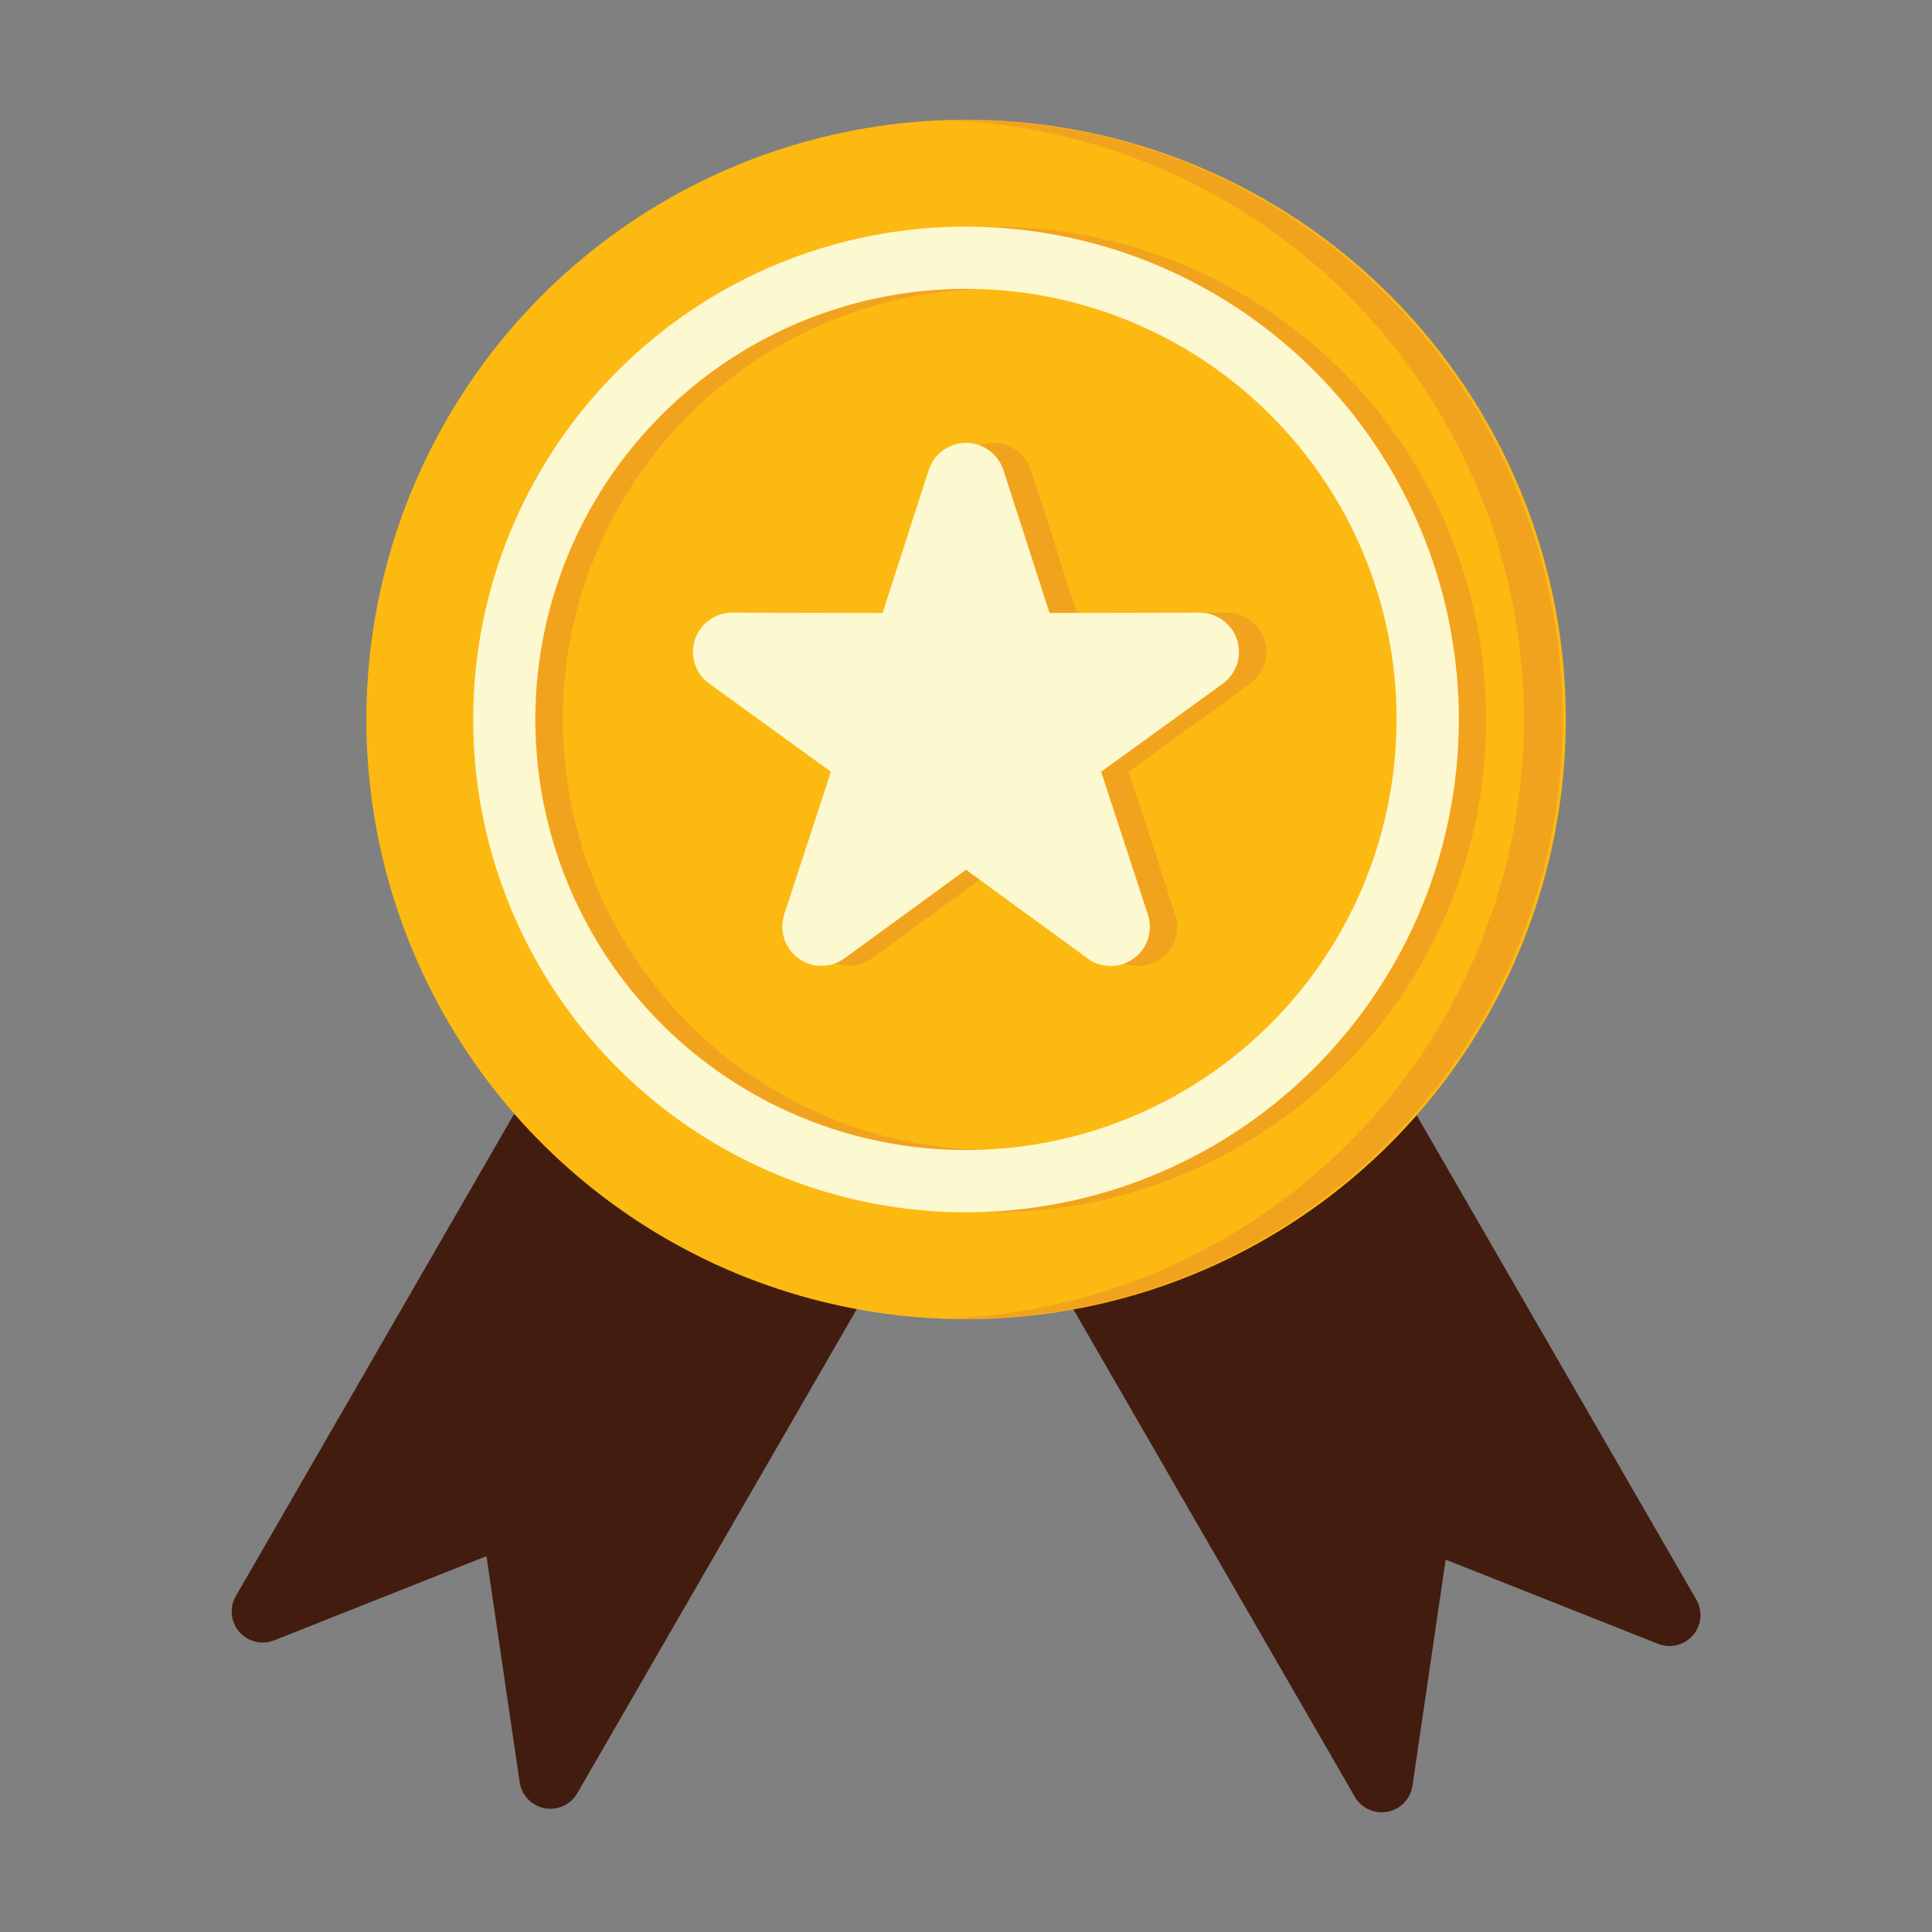 <svg width="33" height="33" viewBox="0 0 33 33" fill="none" xmlns="http://www.w3.org/2000/svg">
<rect x="0" y="0" width="33" height="33" fill="#808080" stroke="none"/>
<path fill-rule="evenodd" clip-rule="evenodd" d="M14.623 22.381L9.86 30.631C9.805 30.726 9.721 30.802 9.621 30.847C9.521 30.893 9.409 30.906 9.301 30.886C9.193 30.865 9.094 30.811 9.018 30.731C8.942 30.652 8.892 30.551 8.876 30.442L8.309 26.58L4.682 28.019C4.579 28.06 4.465 28.067 4.358 28.04C4.25 28.013 4.154 27.953 4.082 27.868C4.01 27.784 3.967 27.678 3.959 27.568C3.95 27.457 3.976 27.347 4.034 27.252L8.76 19.064C8.8 18.994 8.857 18.933 8.924 18.888C8.992 18.843 9.069 18.814 9.15 18.803C9.23 18.793 9.312 18.801 9.389 18.827C9.466 18.853 9.536 18.897 9.594 18.955C10.236 19.603 10.966 20.159 11.763 20.605C12.555 21.049 13.405 21.378 14.289 21.584C14.372 21.603 14.448 21.642 14.512 21.696C14.577 21.75 14.628 21.819 14.66 21.897C14.693 21.975 14.706 22.059 14.7 22.143C14.693 22.227 14.666 22.309 14.622 22.38M24.234 19.112L28.975 27.323C29.029 27.418 29.053 27.528 29.043 27.637C29.032 27.746 28.988 27.85 28.916 27.933C28.844 28.016 28.748 28.074 28.642 28.1C28.535 28.127 28.423 28.119 28.321 28.078L24.693 26.64L24.126 30.501C24.11 30.613 24.058 30.716 23.98 30.796C23.901 30.877 23.798 30.93 23.687 30.948C23.576 30.967 23.462 30.949 23.362 30.899C23.261 30.848 23.179 30.767 23.128 30.667L18.339 22.374C18.297 22.302 18.273 22.222 18.268 22.139C18.264 22.056 18.278 21.973 18.311 21.897C18.345 21.821 18.395 21.753 18.459 21.7C18.523 21.647 18.598 21.61 18.679 21.591C19.565 21.389 20.417 21.061 21.211 20.62C22.009 20.176 22.74 19.623 23.384 18.976C23.443 18.916 23.515 18.871 23.595 18.845C23.675 18.819 23.761 18.812 23.844 18.825C23.927 18.838 24.006 18.871 24.073 18.921C24.141 18.971 24.197 19.036 24.234 19.111V19.112Z" fill="#431C10"/>
<path fill-rule="evenodd" clip-rule="evenodd" d="M16.502 2.045C18.527 2.045 20.508 2.646 22.193 3.771C23.877 4.897 25.19 6.497 25.965 8.369C26.741 10.24 26.944 12.3 26.548 14.287C26.153 16.274 25.177 18.099 23.745 19.532C22.312 20.965 20.487 21.94 18.5 22.335C16.513 22.731 14.453 22.528 12.581 21.753C10.71 20.977 9.11 19.664 7.984 17.98C6.859 16.295 6.258 14.315 6.258 12.289C6.258 10.943 6.523 9.611 7.037 8.368C7.552 7.126 8.307 5.996 9.258 5.045C10.209 4.094 11.338 3.339 12.581 2.825C13.824 2.31 15.156 2.045 16.502 2.045Z" fill="#FCB912"/>
<path fill-rule="evenodd" clip-rule="evenodd" d="M16.499 2.045C16.379 2.045 16.26 2.05 16.141 2.054C18.794 2.145 21.308 3.264 23.153 5.173C24.998 7.082 26.029 9.633 26.029 12.289C26.029 14.943 24.998 17.495 23.153 19.404C21.308 21.313 18.794 22.432 16.141 22.523C16.26 22.527 16.379 22.532 16.499 22.532C19.207 22.518 21.799 21.433 23.709 19.514C25.619 17.594 26.692 14.996 26.692 12.289C26.692 9.581 25.619 6.983 23.709 5.063C21.799 3.144 19.207 2.059 16.499 2.045Z" fill="#F2A31E"/>
<path d="M22.169 7.088C20.966 5.885 19.383 5.136 17.689 4.969C15.996 4.803 14.297 5.228 12.882 6.173C11.467 7.119 10.424 8.525 9.93 10.154C9.436 11.782 9.522 13.531 10.173 15.103C10.824 16.675 12 17.973 13.501 18.775C15.002 19.577 16.734 19.834 18.403 19.502C20.072 19.17 21.574 18.27 22.654 16.955C23.733 15.639 24.323 13.99 24.323 12.289C24.324 11.323 24.134 10.366 23.765 9.474C23.395 8.581 22.853 7.771 22.169 7.088ZM16.968 3.871C18.916 3.871 20.803 4.546 22.309 5.782C23.814 7.017 24.845 8.737 25.225 10.647C25.605 12.557 25.311 14.54 24.392 16.257C23.474 17.975 21.989 19.321 20.19 20.066C18.391 20.811 16.389 20.91 14.525 20.344C12.661 19.779 11.051 18.585 9.969 16.966C8.887 15.346 8.4 13.402 8.591 11.464C8.782 9.526 9.639 7.714 11.016 6.337C11.797 5.554 12.725 4.933 13.746 4.51C14.768 4.087 15.863 3.87 16.968 3.871Z" fill="#F2A31E"/>
<path d="M17.609 8.032L18.396 10.47L20.963 10.465C21.105 10.465 21.242 10.51 21.356 10.594C21.47 10.677 21.555 10.794 21.598 10.928C21.642 11.063 21.642 11.207 21.598 11.342C21.555 11.476 21.47 11.593 21.356 11.676V11.678L19.277 13.182L20.075 15.622C20.12 15.761 20.119 15.911 20.071 16.049C20.023 16.187 19.932 16.306 19.81 16.387C19.689 16.469 19.544 16.508 19.398 16.499C19.252 16.491 19.113 16.435 19.002 16.34L16.97 14.856L14.895 16.369C14.781 16.453 14.643 16.497 14.502 16.498C14.361 16.498 14.223 16.453 14.108 16.37C13.994 16.287 13.909 16.17 13.865 16.035C13.822 15.901 13.822 15.756 13.866 15.622H13.864L14.663 13.182L12.582 11.677C12.464 11.592 12.377 11.47 12.334 11.33C12.291 11.191 12.295 11.041 12.345 10.904C12.395 10.767 12.489 10.65 12.611 10.571C12.734 10.492 12.879 10.455 13.025 10.465L15.544 10.47L16.332 8.028C16.375 7.893 16.461 7.775 16.576 7.692C16.691 7.609 16.83 7.564 16.972 7.564C17.114 7.565 17.252 7.611 17.367 7.695C17.481 7.779 17.566 7.897 17.609 8.033" fill="#F2A31E"/>
<path d="M21.7 7.088C20.497 5.885 18.914 5.136 17.221 4.969C15.527 4.803 13.828 5.228 12.414 6.173C10.999 7.119 9.955 8.525 9.461 10.154C8.967 11.782 9.053 13.531 9.704 15.103C10.356 16.675 11.532 17.973 13.033 18.775C14.533 19.577 16.265 19.834 17.934 19.502C19.603 19.17 21.105 18.27 22.185 16.955C23.264 15.639 23.854 13.99 23.854 12.289C23.856 11.323 23.666 10.366 23.296 9.474C22.927 8.581 22.384 7.771 21.7 7.088ZM16.5 3.871C18.447 3.871 20.335 4.546 21.84 5.782C23.346 7.017 24.376 8.737 24.756 10.647C25.136 12.557 24.842 14.54 23.924 16.257C23.006 17.975 21.52 19.321 19.721 20.066C17.922 20.811 15.92 20.91 14.056 20.344C12.193 19.779 10.583 18.585 9.501 16.966C8.419 15.346 7.932 13.402 8.123 11.464C8.313 9.526 9.171 7.714 10.548 6.337C11.328 5.554 12.256 4.933 13.278 4.51C14.299 4.087 15.394 3.87 16.5 3.871Z" fill="#FCF8CF"/>
<path d="M17.14 8.032L17.927 10.47L20.494 10.465C20.636 10.465 20.773 10.51 20.887 10.594C21.001 10.677 21.086 10.794 21.13 10.928C21.173 11.063 21.173 11.207 21.13 11.342C21.086 11.476 21.001 11.593 20.887 11.676V11.678L18.808 13.182L19.607 15.622C19.653 15.761 19.651 15.911 19.604 16.049C19.556 16.187 19.464 16.306 19.343 16.387C19.221 16.469 19.077 16.508 18.931 16.499C18.785 16.491 18.646 16.435 18.535 16.34L16.5 14.856L14.425 16.369C14.311 16.453 14.174 16.497 14.032 16.498C13.891 16.498 13.753 16.453 13.639 16.37C13.524 16.287 13.439 16.17 13.396 16.035C13.352 15.901 13.352 15.756 13.396 15.622H13.394L14.193 13.182L12.114 11.677C11.995 11.592 11.908 11.47 11.865 11.33C11.823 11.191 11.826 11.041 11.877 10.904C11.927 10.767 12.02 10.65 12.143 10.571C12.265 10.492 12.41 10.455 12.556 10.465L15.075 10.47L15.863 8.028C15.907 7.893 15.992 7.775 16.107 7.692C16.222 7.609 16.361 7.564 16.503 7.564C16.645 7.565 16.784 7.611 16.898 7.695C17.012 7.779 17.097 7.897 17.14 8.033" fill="#FCF8CF"/>
</svg>
